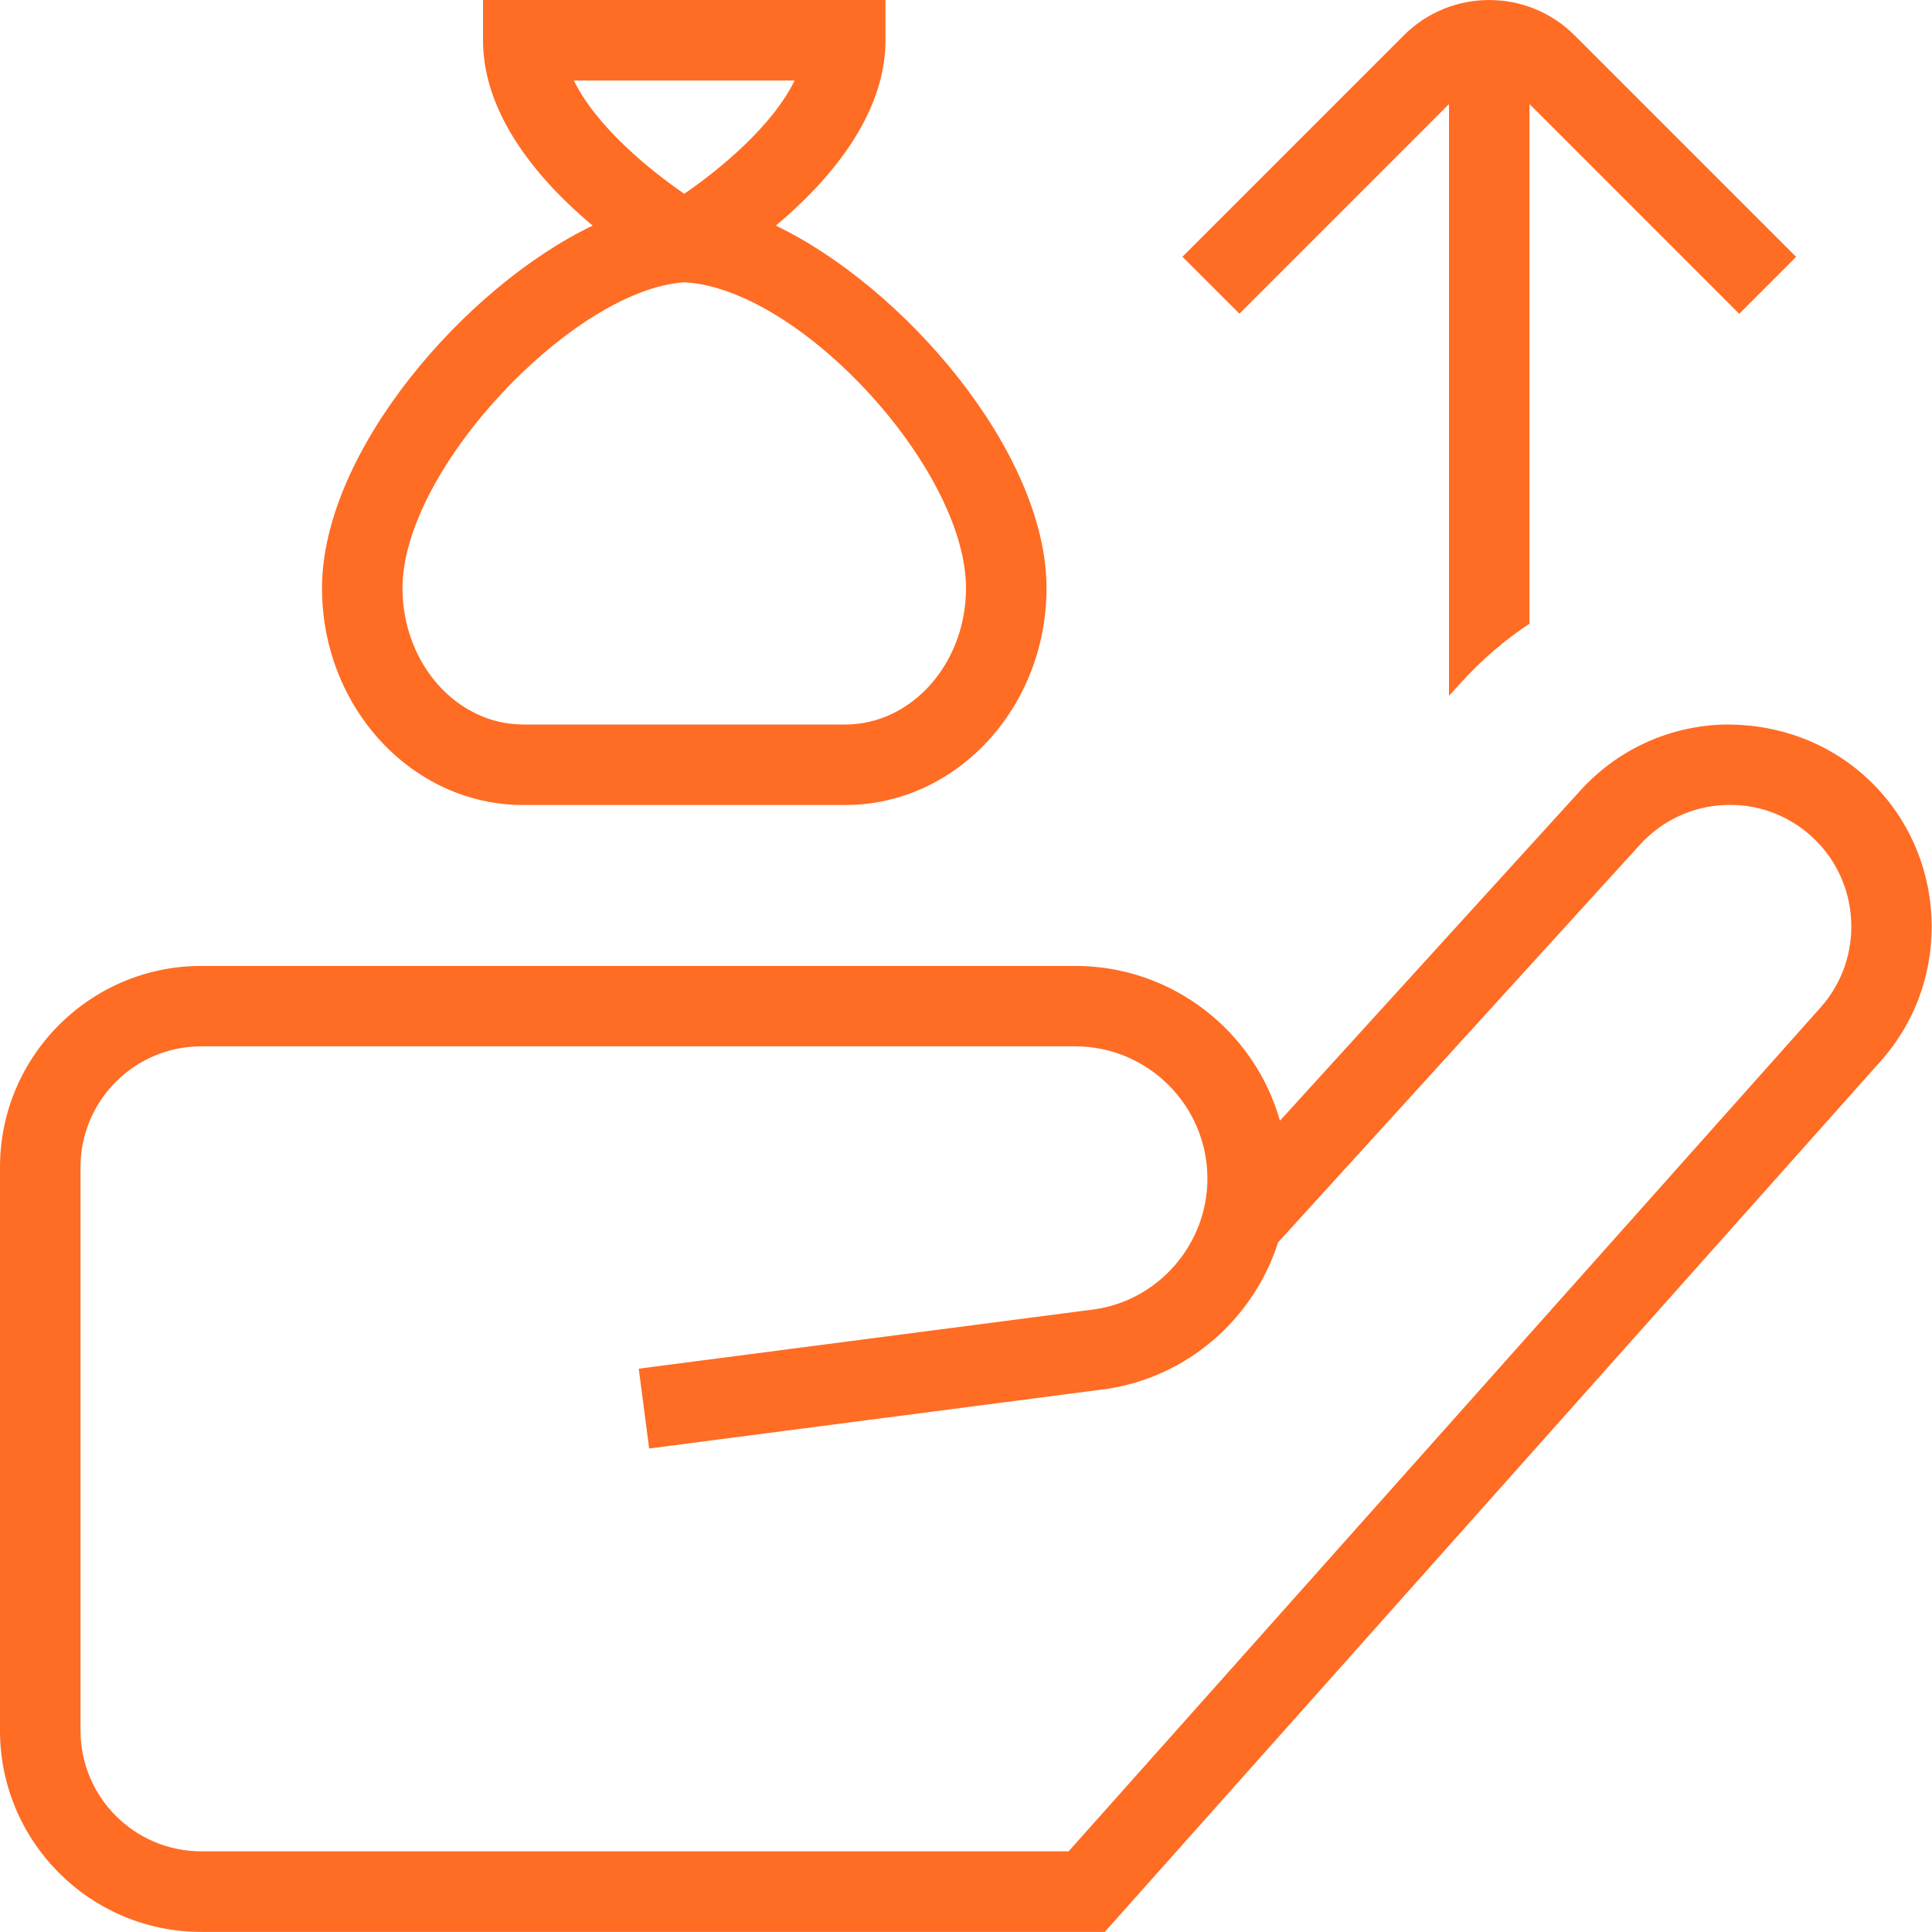 <svg width="52" height="52" viewBox="0 0 52 52" fill="none" xmlns="http://www.w3.org/2000/svg">
<path d="M33.358 8.441L31.826 6.91L37.785 0.951C39.05 -0.316 41.115 -0.316 42.38 0.951L48.343 6.914L46.811 8.446L41.167 2.801V16.785C40.499 17.227 39.884 17.756 39.331 18.363L39 18.729V2.801L33.358 8.444V8.441ZM8.667 15.83C8.667 12.164 12.512 7.72 15.951 6.073C14.582 4.925 13 3.15 13 1.083V0H23.833V1.083C23.833 3.15 22.252 4.923 20.882 6.073C24.319 7.72 28.167 12.164 28.167 15.83C28.167 19.047 25.736 21.667 22.75 21.667H14.083C11.098 21.667 8.667 19.049 8.667 15.83ZM18.417 5.215C19.355 4.574 20.787 3.4 21.387 2.167H15.446C16.046 3.4 17.479 4.574 18.417 5.215ZM10.833 15.83C10.833 17.853 12.291 19.5 14.083 19.5H22.75C24.542 19.5 26 17.853 26 15.83C26 12.621 21.532 7.759 18.417 7.598C15.446 7.789 10.833 12.621 10.833 15.83ZM50.618 28.561L29.735 51.998H5.417C2.431 51.998 0 49.569 0 46.581V31.415C0 28.427 2.431 25.998 5.417 25.998H28.94C31.558 25.998 33.77 27.762 34.45 30.164L42.536 21.277C43.513 20.202 44.852 19.572 46.304 19.504C47.751 19.457 49.147 19.938 50.223 20.917C52.418 22.917 52.594 26.347 50.618 28.561ZM48.765 22.518C48.12 21.929 47.281 21.625 46.408 21.667C45.535 21.708 44.731 22.087 44.142 22.733L34.4 33.438C33.748 35.486 31.965 37.074 29.75 37.388L17.472 38.987L17.192 36.838L29.458 35.241C31.187 34.996 32.498 33.481 32.498 31.722C32.498 29.761 30.901 28.162 28.938 28.162H5.417C3.625 28.162 2.167 29.62 2.167 31.412V46.579C2.167 48.371 3.625 49.829 5.417 49.829H28.762L49.001 27.116C50.191 25.783 50.085 23.723 48.765 22.518Z" fill="#FF6C23"/>
</svg>

